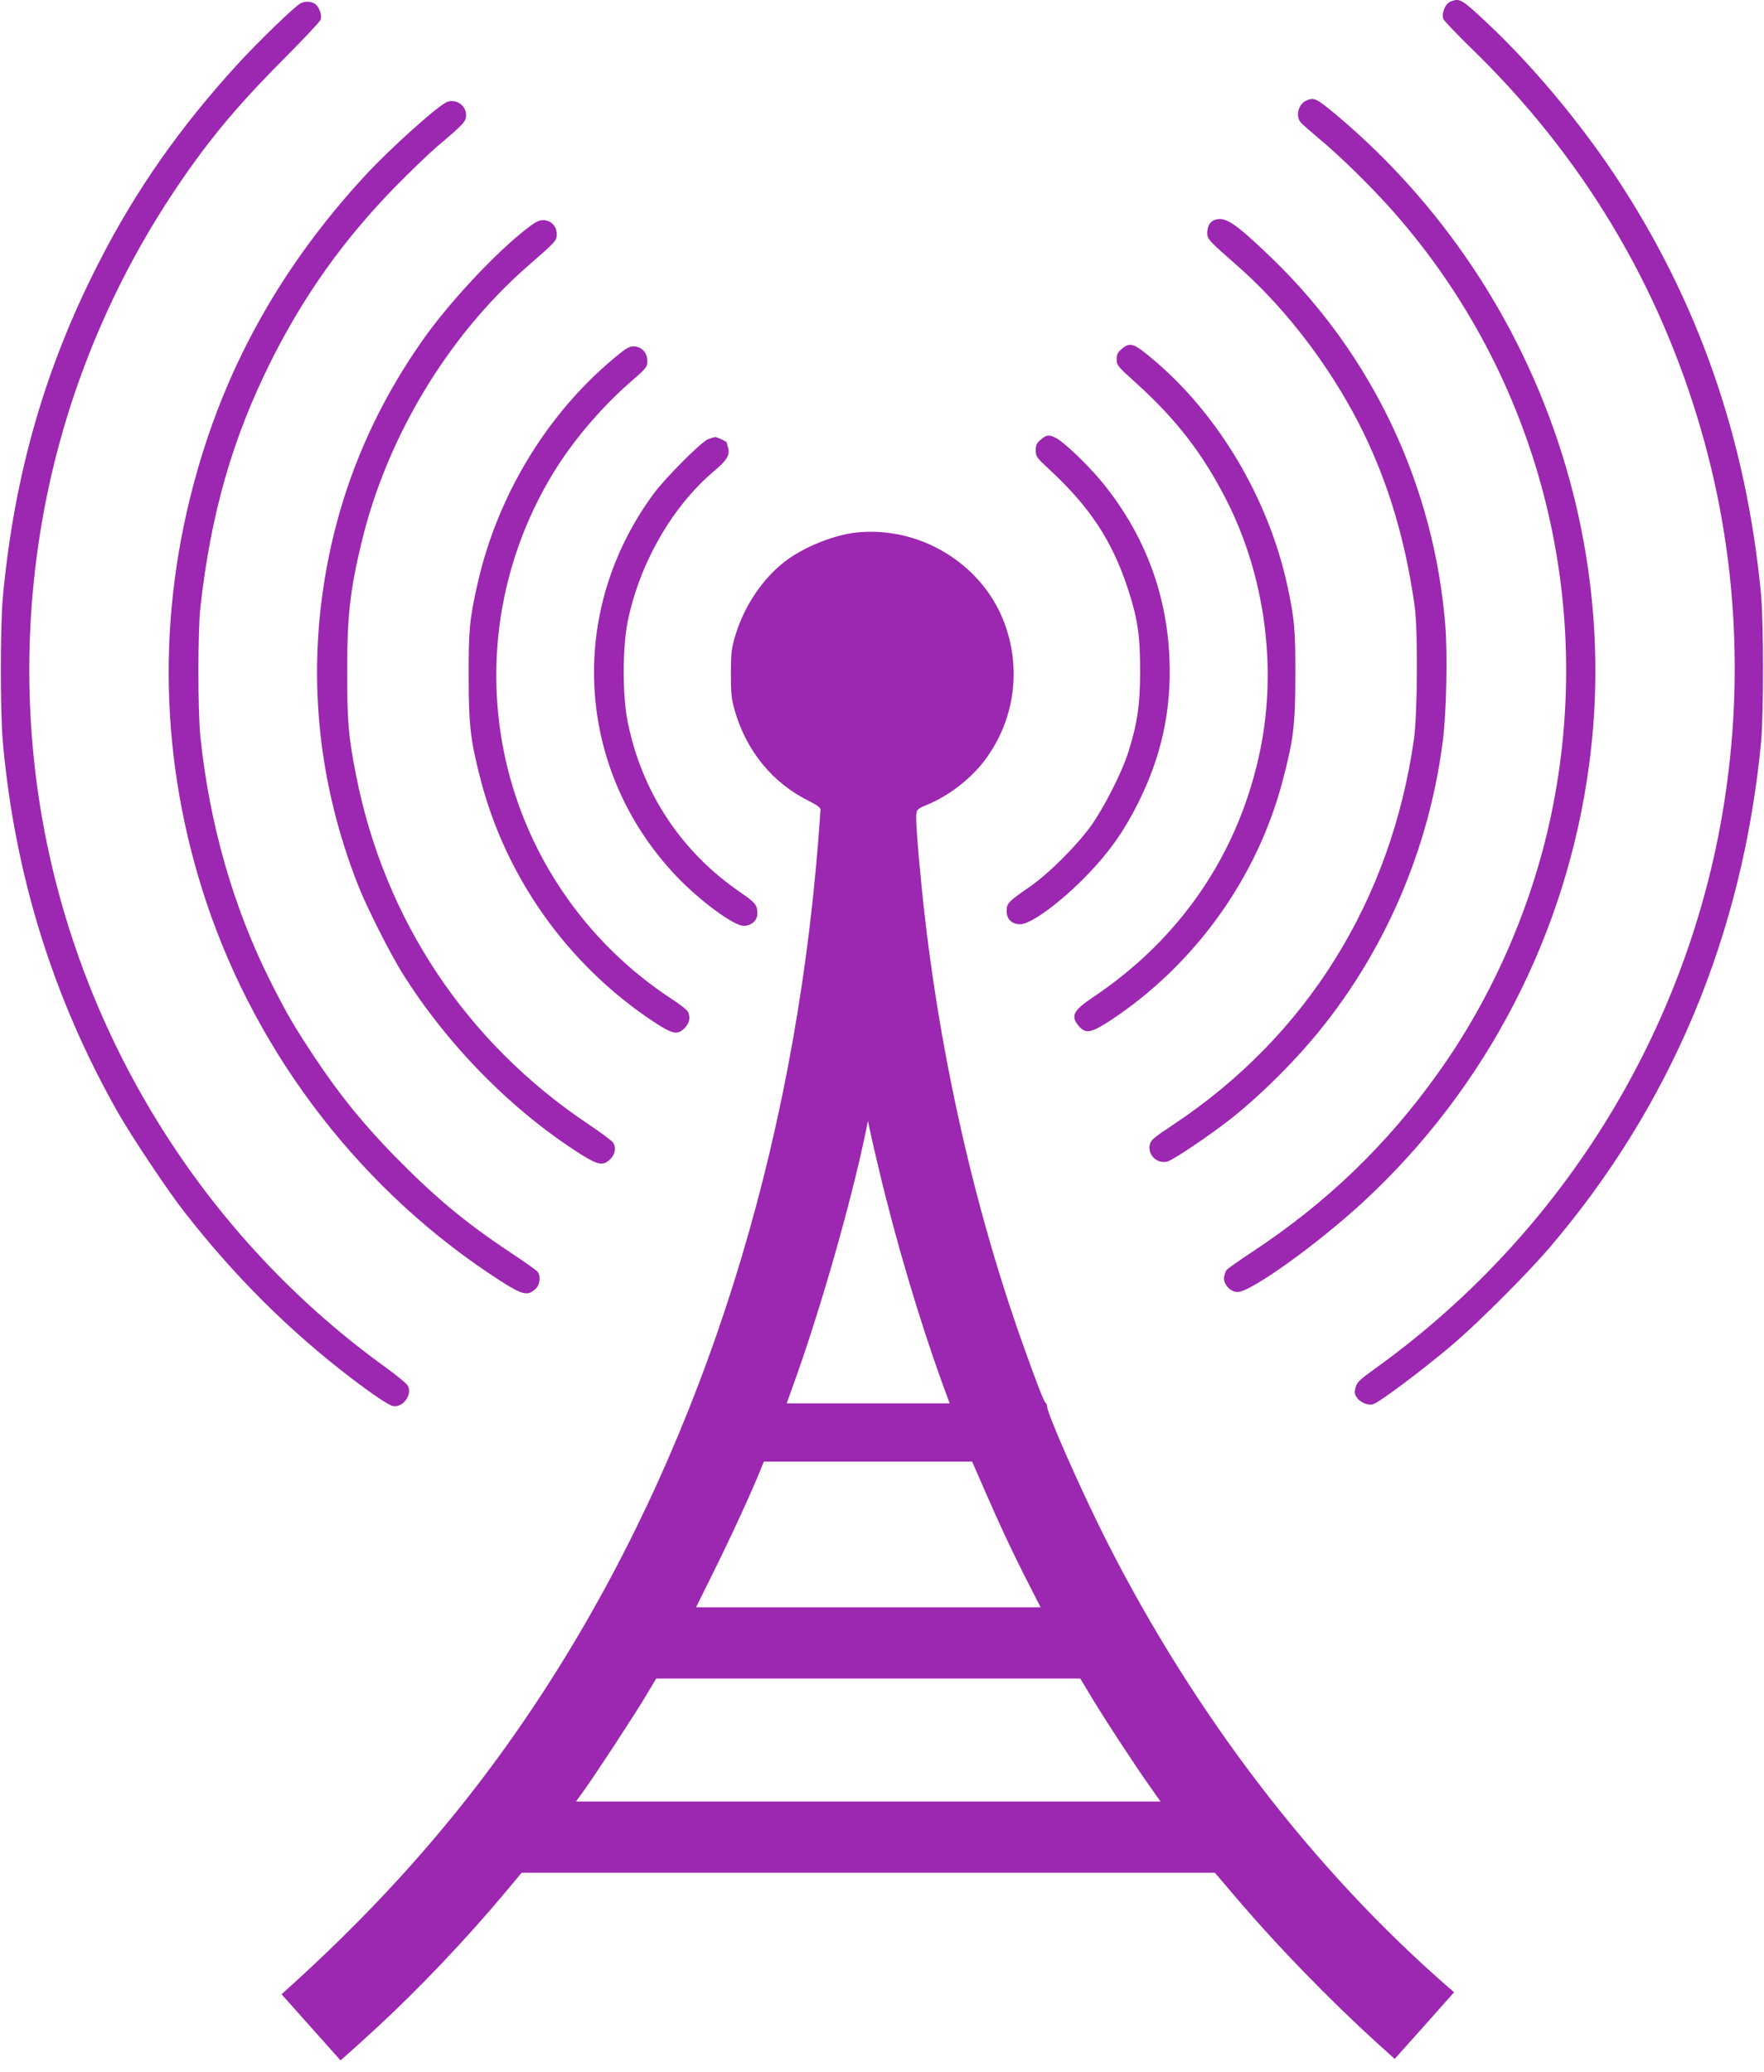 <?xml version="1.0" standalone="no"?>
<!DOCTYPE svg PUBLIC "-//W3C//DTD SVG 20010904//EN"
 "http://www.w3.org/TR/2001/REC-SVG-20010904/DTD/svg10.dtd">
<svg version="1.0" xmlns="http://www.w3.org/2000/svg"
 width="1090pt" height="1280pt" viewBox="0 0 1090 1280"
 preserveAspectRatio="xMidYMid meet">
<g transform="translate(0,1280) scale(0.1,-0.1)"
fill="#9c27b0" stroke="none">
<path d="M8962 12790 c-32 -13 -57 -76 -43 -108 6 -13 84 -94 172 -180 681
-661 1157 -1450 1419 -2354 245 -842 275 -1741 89 -2603 -279 -1287 -1028
-2428 -2099 -3198 -100 -72 -116 -87 -124 -120 -8 -31 -6 -42 11 -65 11 -15
36 -31 56 -36 33 -8 42 -6 94 29 96 63 321 237 448 346 154 132 452 430 584
584 757 884 1198 1937 1313 3130 16 174 16 732 0 910 -91 963 -390 1821 -905
2595 -226 339 -518 686 -792 942 -155 145 -165 151 -223 128z"/>
<path d="M1855 12778 c-39 -22 -267 -243 -389 -377 -355 -389 -620 -767 -846
-1205 -338 -654 -531 -1321 -602 -2081 -17 -182 -17 -717 0 -905 74 -816 310
-1576 709 -2280 87 -153 311 -489 415 -621 308 -395 648 -733 1028 -1023 130
-99 228 -165 256 -172 63 -16 127 74 92 128 -9 13 -70 63 -136 111 -1038 749
-1776 1863 -2066 3117 -149 646 -175 1322 -76 1985 112 757 393 1490 817 2135
210 318 392 540 691 840 123 124 228 235 233 248 11 29 -11 86 -39 101 -26 14
-61 14 -87 -1z"/>
<path d="M8074 12180 c-51 -20 -71 -99 -36 -137 9 -11 60 -55 112 -99 131
-108 331 -305 462 -454 893 -1013 1253 -2396 972 -3728 -119 -564 -363 -1122
-695 -1587 -317 -446 -690 -805 -1151 -1109 -80 -53 -151 -103 -157 -110 -6
-7 -14 -27 -17 -43 -9 -43 39 -97 85 -95 83 2 492 296 773 555 765 706 1260
1663 1398 2707 114 856 -30 1740 -411 2528 -277 574 -674 1083 -1161 1490
-114 94 -128 101 -174 82z"/>
<path d="M2762 12170 c-58 -24 -354 -290 -507 -456 -503 -545 -845 -1148
-1038 -1830 -251 -882 -231 -1789 57 -2655 320 -960 975 -1803 1824 -2346 128
-82 162 -90 208 -49 31 26 38 82 15 110 -7 9 -84 63 -170 120 -280 186 -466
342 -716 597 -193 198 -338 377 -489 604 -131 197 -175 274 -279 480 -227 455
-373 966 -429 1505 -16 158 -16 648 0 795 65 584 198 1046 437 1525 206 410
450 752 774 1083 91 92 203 200 250 240 170 144 181 156 181 197 0 59 -63 102
-118 80z"/>
<path d="M7503 11440 c-28 -11 -43 -40 -43 -81 0 -36 10 -47 189 -204 266
-233 519 -553 705 -891 198 -360 325 -757 388 -1214 20 -147 17 -662 -5 -817
-142 -997 -663 -1833 -1484 -2379 -130 -86 -143 -98 -149 -130 -11 -62 48
-116 109 -100 37 9 270 167 399 269 126 101 258 224 386 361 497 530 823 1228
917 1966 23 175 30 531 16 715 -70 866 -448 1667 -1072 2270 -230 221 -290
261 -356 235z"/>
<path d="M3243 11378 c-190 -150 -461 -441 -621 -665 -322 -453 -528 -951
-616 -1493 -104 -635 -35 -1272 205 -1885 52 -134 195 -417 272 -542 280 -449
684 -859 1112 -1128 103 -64 133 -69 176 -26 30 30 37 67 19 100 -5 10 -73 61
-152 114 -755 504 -1261 1263 -1437 2153 -48 243 -56 335 -56 649 0 334 18
498 87 785 154 652 533 1283 1031 1718 175 152 177 155 177 196 0 49 -36 86
-84 86 -27 0 -51 -13 -113 -62z"/>
<path d="M6931 10644 c-25 -21 -31 -34 -31 -64 0 -37 6 -44 123 -149 248 -225
411 -436 558 -726 234 -462 310 -1023 208 -1530 -129 -637 -486 -1168 -1035
-1536 -123 -82 -140 -117 -88 -178 42 -50 77 -43 196 35 520 343 906 880 1063
1478 68 257 79 350 79 651 1 284 -5 354 -50 560 -117 535 -424 1053 -827 1393
-122 103 -144 110 -196 66z"/>
<path d="M3793 10586 c-417 -348 -721 -852 -843 -1396 -49 -217 -55 -286 -54
-575 0 -290 11 -385 69 -613 156 -619 542 -1162 1073 -1514 119 -78 148 -84
193 -39 30 31 37 67 19 102 -6 11 -48 43 -93 73 -271 176 -505 406 -686 676
-519 774 -540 1774 -54 2575 119 196 293 402 471 558 108 94 112 99 112 138 0
51 -37 89 -86 89 -27 0 -51 -15 -121 -74z"/>
<path d="M6431 10084 c-25 -21 -31 -33 -31 -66 0 -38 5 -45 77 -112 256 -235
395 -446 493 -745 60 -184 75 -286 75 -506 0 -211 -18 -330 -75 -508 -41 -126
-146 -332 -227 -447 -89 -124 -264 -299 -382 -380 -129 -89 -141 -101 -141
-148 0 -51 32 -82 84 -82 68 0 259 142 424 315 129 135 217 260 302 429 147
291 210 581 196 901 -17 411 -163 784 -430 1103 -85 100 -218 227 -269 255
-43 23 -60 22 -96 -9z"/>
<path d="M4374 10086 c-44 -19 -259 -235 -331 -331 -545 -733 -487 -1718 142
-2374 143 -149 350 -301 410 -301 48 0 85 33 85 76 0 53 -12 67 -108 133 -364
250 -607 618 -694 1054 -32 161 -32 452 0 614 72 358 273 710 529 928 84 70
105 104 92 148 -5 18 -9 33 -9 34 0 6 -60 33 -72 33 -7 -1 -27 -7 -44 -14z"/>
<path d="M5290 9510 c-157 -18 -359 -105 -473 -206 -125 -109 -223 -264 -273
-429 -24 -80 -27 -106 -28 -235 0 -121 4 -158 22 -223 73 -257 236 -456 465
-568 44 -22 67 -39 67 -50 0 -10 -7 -102 -15 -206 -153 -1904 -706 -3660
-1606 -5101 -458 -733 -985 -1358 -1662 -1970 l-47 -43 182 -204 182 -204 30
26 c17 14 103 92 192 174 268 247 560 555 803 846 l94 113 2142 0 2142 0 104
-122 c264 -313 599 -659 916 -946 l91 -82 163 182 c89 101 172 193 183 206
l21 24 -35 30 c-835 727 -1567 1683 -2110 2753 -156 308 -370 792 -370 837 0
9 -4 18 -8 20 -10 4 -57 124 -145 373 -306 860 -524 1841 -621 2805 -24 235
-38 423 -34 458 3 31 8 36 69 61 134 56 265 158 351 270 190 250 234 578 117
871 -143 356 -523 581 -909 540z m141 -3935 c104 -439 251 -934 392 -1322 l45
-123 -504 0 -503 0 35 98 c168 459 365 1149 455 1587 l12 60 18 -85 c10 -47
33 -143 50 -215z m649 -1972 c93 -215 185 -411 277 -590 l73 -143 -1065 0
-1064 0 98 198 c118 236 255 535 312 680 l9 22 643 0 644 0 73 -167z m669
-1296 c83 -137 266 -417 360 -549 l62 -88 -1806 0 -1806 0 42 58 c69 94 321
479 390 595 l64 107 1310 0 1310 0 74 -123z"/>
</g>
</svg>
